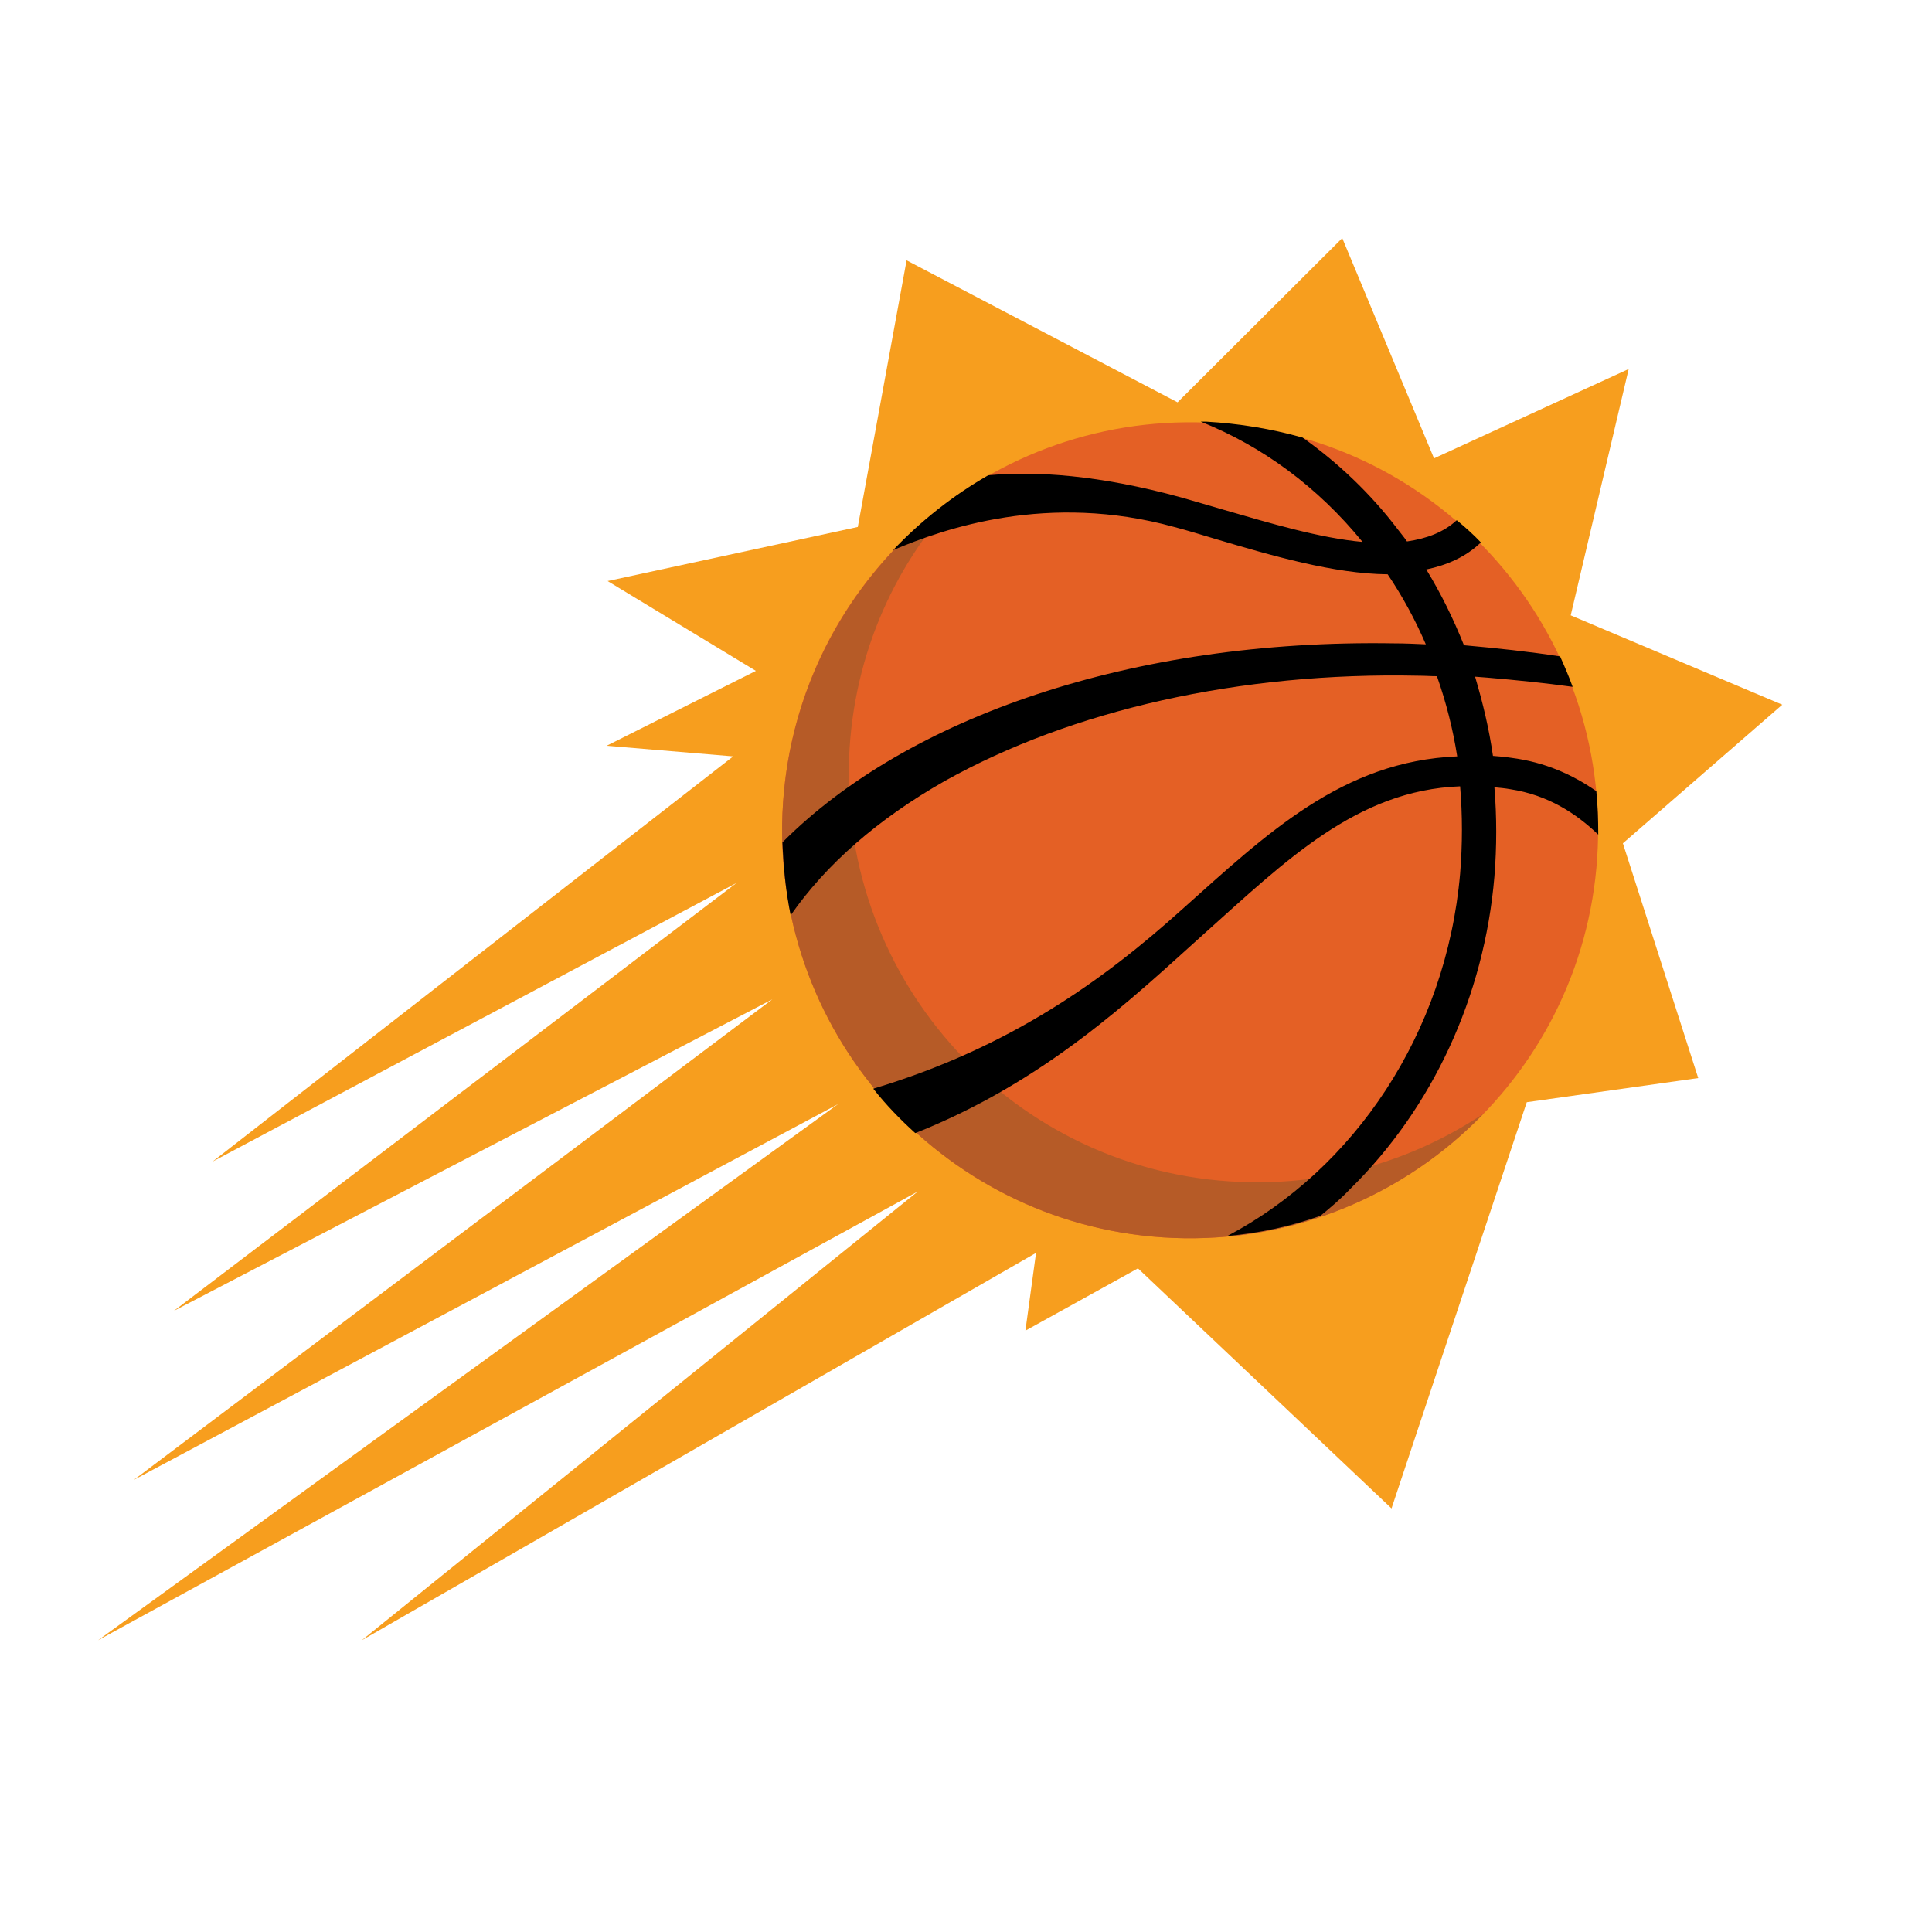 <?xml version="1.0" encoding="utf-8"?>
<!-- Generator: Adobe Illustrator 21.0.0, SVG Export Plug-In . SVG Version: 6.00 Build 0)  -->
<svg version="1.1" id="Layer_2" xmlns="http://www.w3.org/2000/svg" xmlns:xlink="http://www.w3.org/1999/xlink" x="0px" y="0px"
	 viewBox="0 0 400 400" style="enable-background:new 0 0 400 400;" xml:space="preserve">
<style type="text/css">
	.st0{fill:#F79E1E;}
	.st1{fill:#E46025;}
	.st2{fill:#B65B27;}
</style>
<g id="Layer_2_1_">
	<polygon class="st0" points="20.3,339.6 190,246.7 74.9,339.6 214.5,259.4 212.3,275.5 235.6,262.6 288.1,312.3 316.1,228.2 
		351.6,223.2 336,174.6 369,145.9 325.2,127.4 337.2,76.4 296.9,94.9 277.9,49.3 243.8,83.3 187.7,53.9 177.6,109.1 125.8,120.3 
		156.5,138.9 125.6,154.4 151.8,156.6 44,240.5 152.5,182.8 36,271.4 159.9,206.9 27.7,306.4 173.5,228.6 	"/>
	<path class="st1" d="M330.8,175.4c-1.9,46.6-41.3,82.8-87.9,80.9c-46.6-1.9-82.8-41.3-80.9-87.9s41.3-82.8,87.9-80.9
		C296.5,89.4,332.7,128.7,330.8,175.4"/>
	<path class="st2" d="M256.7,244.7c-46.6-1.9-82.8-41.3-80.9-87.9c0.9-21.6,9.8-40.9,23.8-55.2c-21.7,14.5-36.4,38.8-37.6,66.8
		c-1.9,46.6,34.3,86,80.9,87.9c25,1,48-8.9,64.2-25.7C292.7,240.2,275.3,245.5,256.7,244.7"/>
	<path d="M330.9,172.8c0-3-0.1-6-0.4-9c-4.9-3.4-10.6-6-17.6-6.9c-1.3-0.2-2.5-0.3-3.8-0.4c-0.8-5.6-2.1-11-3.7-16.4
		c0.9,0.1,1.7,0.1,2.6,0.2c5.9,0.5,11.8,1.1,17.6,1.9c-0.8-2.2-1.7-4.3-2.6-6.3c-6.5-1-13.1-1.7-19.8-2.3h-0.1
		c-2.2-5.5-4.7-10.6-7.8-15.7c4.3-0.9,8.2-2.6,11.3-5.6c-1.5-1.6-3.3-3.2-5-4.6c-2.7,2.5-6.2,3.8-10.3,4.4c-0.6-0.9-1.3-1.7-1.9-2.5
		c-5.7-7.5-12.4-13.8-19.7-19c-6.4-1.8-13-2.9-19.9-3.3c-0.4,0-0.7,0-1.2,0c12.8,5.1,24.3,13.6,33.5,24.9
		c-8.8-0.8-18.9-3.8-28.9-6.7c-3-0.9-5.9-1.7-8.6-2.5c-17.1-4.7-30.2-5.5-40-4.6c-7.3,4.2-13.9,9.4-19.7,15.5
		c10.6-4.5,32.1-12,58.2-4.8c2.7,0.7,5.6,1.6,8.6,2.5c11.5,3.4,24.4,7.2,35.6,7.3c3.1,4.6,5.7,9.4,7.9,14.5
		c-2.2-0.1-4.4-0.2-6.6-0.2c-54.2-0.9-100.8,15.3-126.6,41.2c0.2,5.2,0.7,10.2,1.7,15.1c7.3-10.5,18-19.9,31.9-27.8
		c26.3-14.7,61.1-22.6,98.1-21.8c1.3,0,2.5,0.1,3.8,0.1c1.9,5.4,3.3,10.9,4.2,16.6c-23.8,1-39.3,15.9-57.1,31.8
		c-15.9,14.3-35.4,28.5-63.8,37c2.6,3.3,5.6,6.4,8.7,9.2c26.9-10.7,44.6-27.6,59.6-41.1c17.1-15.3,31.8-29.9,53.2-30.7
		c0.5,5.9,0.5,12,0,18.1c-2.9,33.1-22,61.2-48.2,75c6.6-0.6,13.2-2,19.3-4.2c2.1-1.7,4.2-3.5,6.1-5.5c17.1-16.8,27.8-39.9,29.9-64.7
		c0.5-6.2,0.5-12.4,0-18.5c1.1,0.1,2.2,0.2,3.3,0.4C320.5,164.6,326.3,168.4,330.9,172.8"/>
</g>
</svg>
